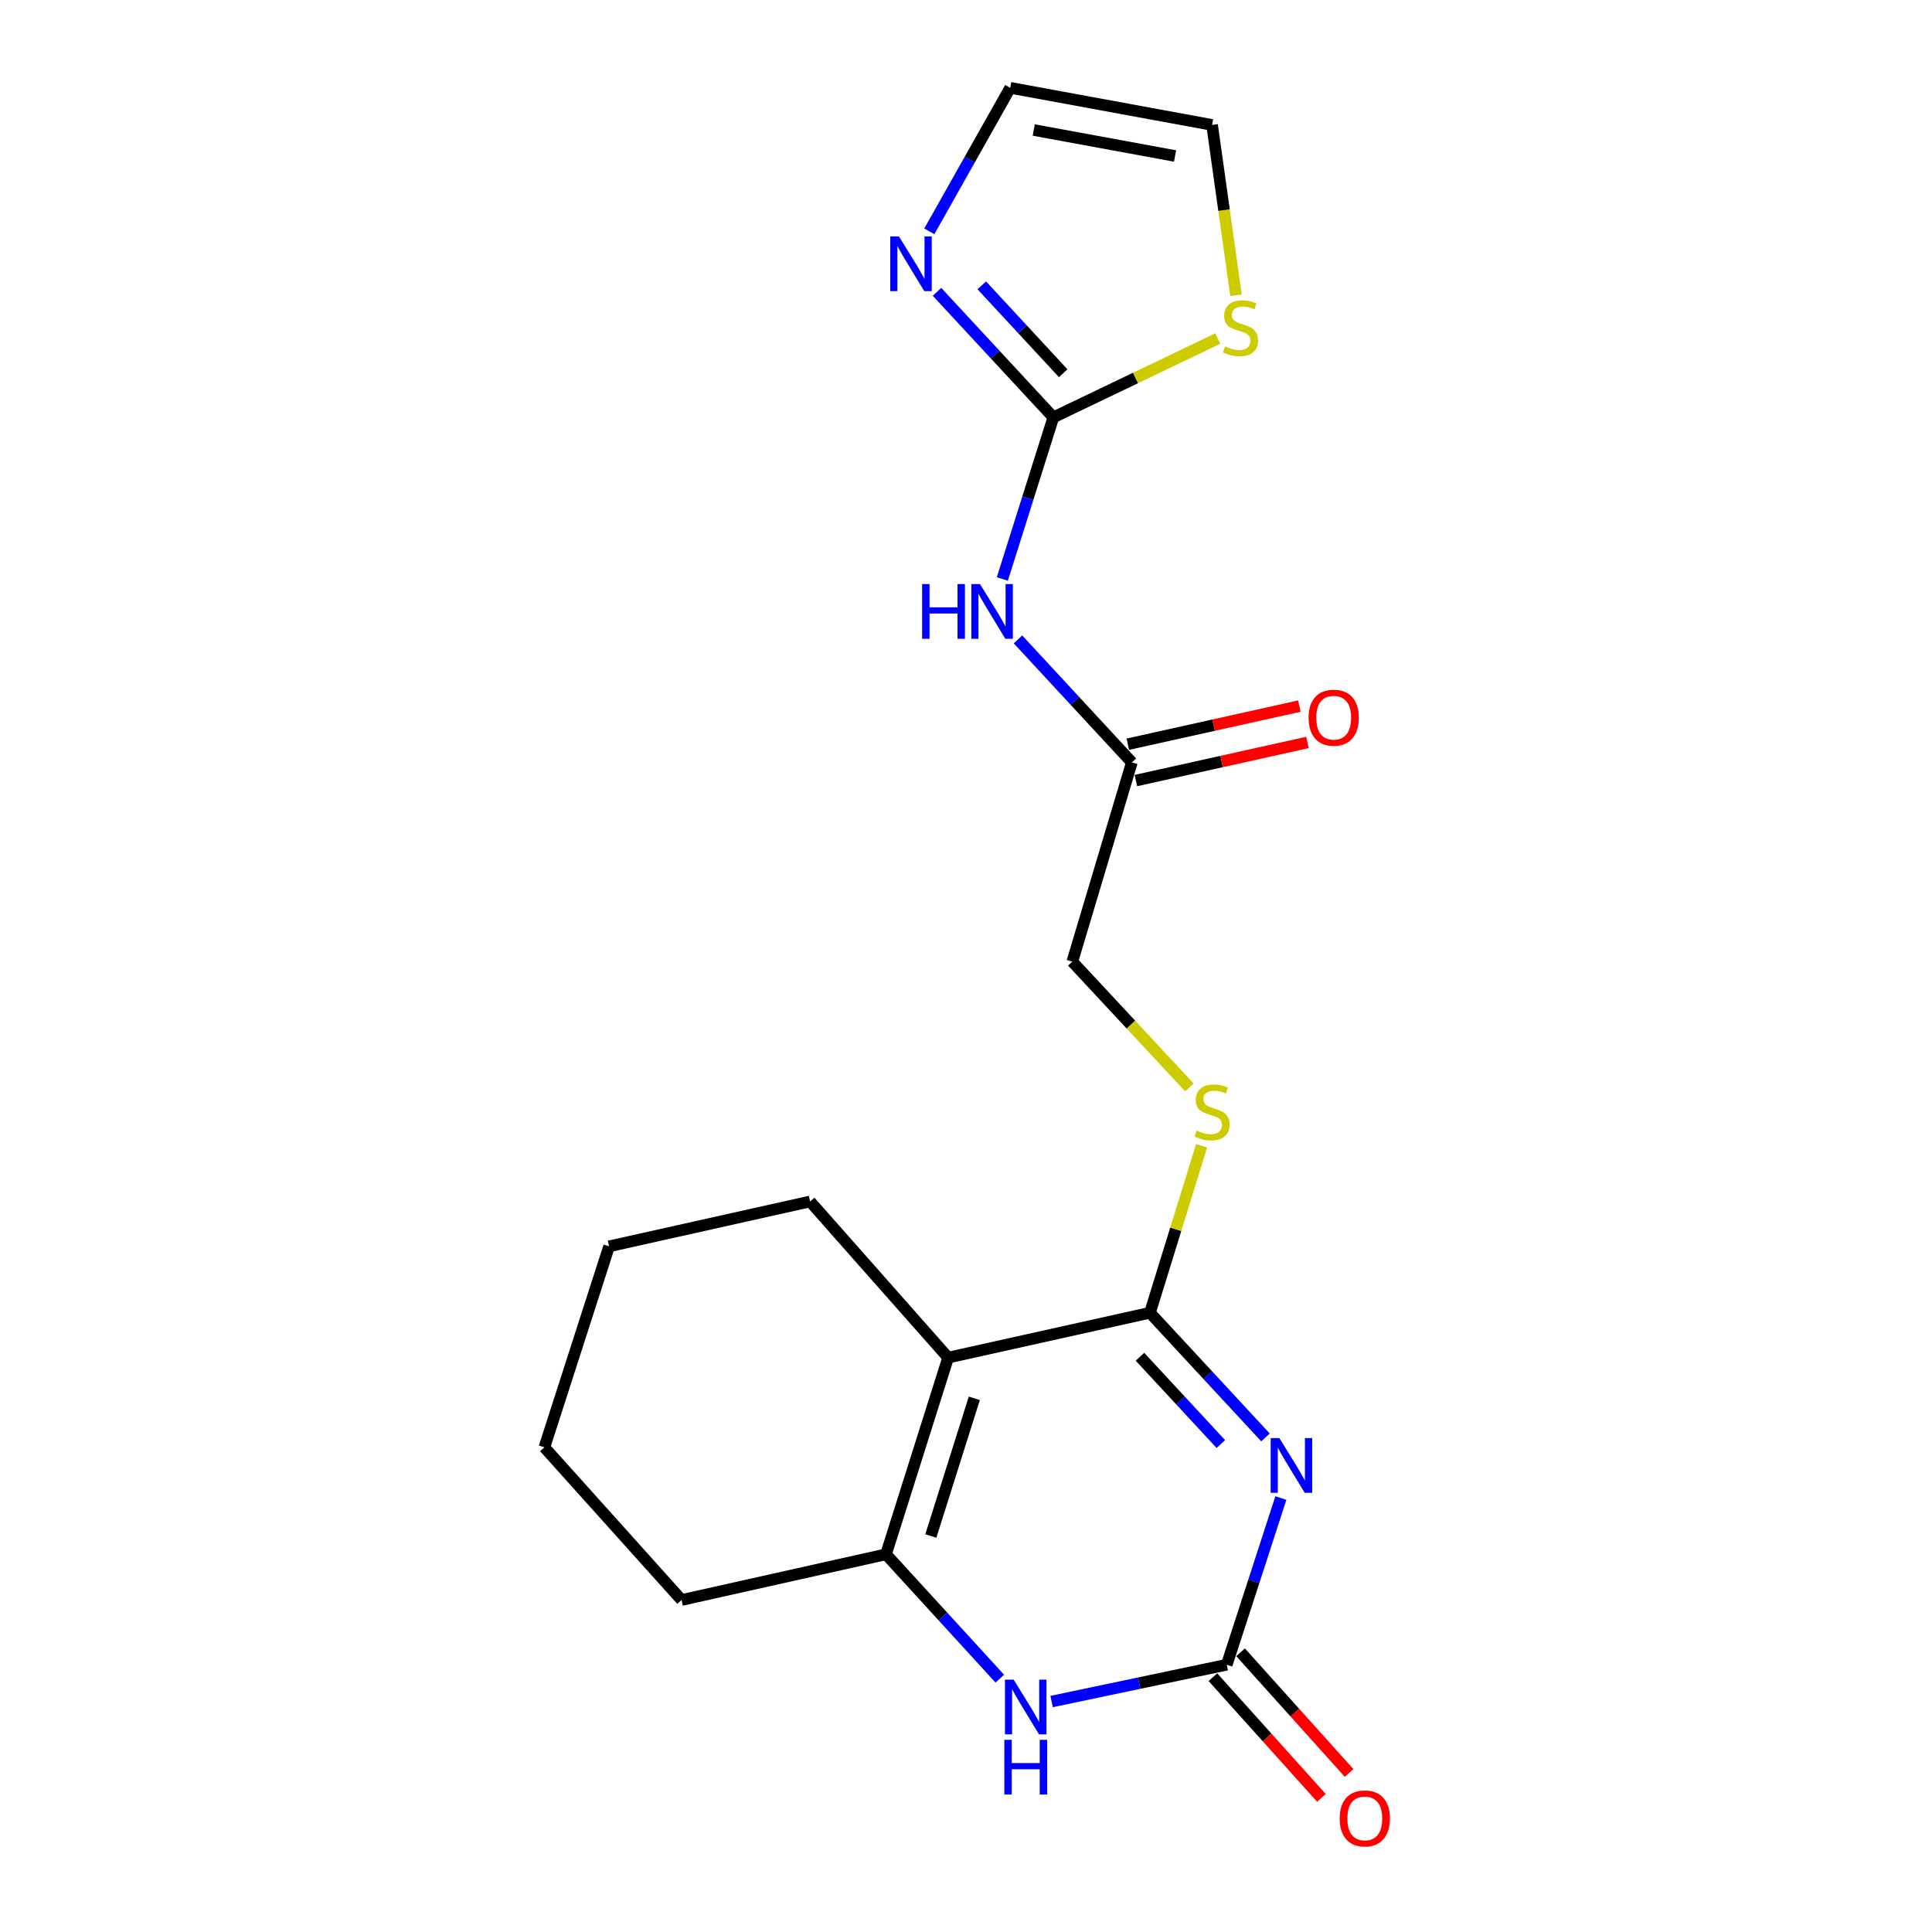 <?xml version='1.0' encoding='iso-8859-1'?>
<svg version='1.1' baseProfile='full'
              xmlns='http://www.w3.org/2000/svg'
                      xmlns:rdkit='http://www.rdkit.org/xml'
                      xmlns:xlink='http://www.w3.org/1999/xlink'
                  xml:space='preserve'
width='1000px' height='1000px' viewBox='0 0 1000 1000'>
<!-- END OF HEADER -->
<rect style='opacity:1.0;fill:#FFFFFF;stroke:none' width='1000' height='1000' x='0' y='0'> </rect>
<path class='bond-0' d='M 655.012,744.013 L 625.114,711.745' style='fill:none;fill-rule:evenodd;stroke:#0000FF;stroke-width:6px;stroke-linecap:butt;stroke-linejoin:miter;stroke-opacity:1' />
<path class='bond-0' d='M 625.114,711.745 L 595.215,679.477' style='fill:none;fill-rule:evenodd;stroke:#000000;stroke-width:6px;stroke-linecap:butt;stroke-linejoin:miter;stroke-opacity:1' />
<path class='bond-0' d='M 631.904,747.432 L 610.976,724.845' style='fill:none;fill-rule:evenodd;stroke:#0000FF;stroke-width:6px;stroke-linecap:butt;stroke-linejoin:miter;stroke-opacity:1' />
<path class='bond-0' d='M 610.976,724.845 L 590.047,702.257' style='fill:none;fill-rule:evenodd;stroke:#000000;stroke-width:6px;stroke-linecap:butt;stroke-linejoin:miter;stroke-opacity:1' />
<path class='bond-2' d='M 662.969,775.382 L 648.966,818.52' style='fill:none;fill-rule:evenodd;stroke:#0000FF;stroke-width:6px;stroke-linecap:butt;stroke-linejoin:miter;stroke-opacity:1' />
<path class='bond-2' d='M 648.966,818.52 L 634.962,861.658' style='fill:none;fill-rule:evenodd;stroke:#000000;stroke-width:6px;stroke-linecap:butt;stroke-linejoin:miter;stroke-opacity:1' />
<path class='bond-1' d='M 595.215,679.477 L 490.751,702.702' style='fill:none;fill-rule:evenodd;stroke:#000000;stroke-width:6px;stroke-linecap:butt;stroke-linejoin:miter;stroke-opacity:1' />
<path class='bond-8' d='M 595.215,679.477 L 608.573,636.266' style='fill:none;fill-rule:evenodd;stroke:#000000;stroke-width:6px;stroke-linecap:butt;stroke-linejoin:miter;stroke-opacity:1' />
<path class='bond-8' d='M 608.573,636.266 L 621.93,593.054' style='fill:none;fill-rule:evenodd;stroke:#CCCC00;stroke-width:6px;stroke-linecap:butt;stroke-linejoin:miter;stroke-opacity:1' />
<path class='bond-16' d='M 490.751,702.702 L 419.299,621.881' style='fill:none;fill-rule:evenodd;stroke:#000000;stroke-width:6px;stroke-linecap:butt;stroke-linejoin:miter;stroke-opacity:1' />
<path class='bond-20' d='M 490.751,702.702 L 458.596,804.5' style='fill:none;fill-rule:evenodd;stroke:#000000;stroke-width:6px;stroke-linecap:butt;stroke-linejoin:miter;stroke-opacity:1' />
<path class='bond-20' d='M 504.307,723.777 L 481.798,795.036' style='fill:none;fill-rule:evenodd;stroke:#000000;stroke-width:6px;stroke-linecap:butt;stroke-linejoin:miter;stroke-opacity:1' />
<path class='bond-4' d='M 634.962,861.658 L 589.638,871.187' style='fill:none;fill-rule:evenodd;stroke:#000000;stroke-width:6px;stroke-linecap:butt;stroke-linejoin:miter;stroke-opacity:1' />
<path class='bond-4' d='M 589.638,871.187 L 544.314,880.717' style='fill:none;fill-rule:evenodd;stroke:#0000FF;stroke-width:6px;stroke-linecap:butt;stroke-linejoin:miter;stroke-opacity:1' />
<path class='bond-11' d='M 627.796,868.101 L 655.884,899.341' style='fill:none;fill-rule:evenodd;stroke:#000000;stroke-width:6px;stroke-linecap:butt;stroke-linejoin:miter;stroke-opacity:1' />
<path class='bond-11' d='M 655.884,899.341 L 683.971,930.582' style='fill:none;fill-rule:evenodd;stroke:#FF0000;stroke-width:6px;stroke-linecap:butt;stroke-linejoin:miter;stroke-opacity:1' />
<path class='bond-11' d='M 642.129,855.215 L 670.216,886.455' style='fill:none;fill-rule:evenodd;stroke:#000000;stroke-width:6px;stroke-linecap:butt;stroke-linejoin:miter;stroke-opacity:1' />
<path class='bond-11' d='M 670.216,886.455 L 698.304,917.695' style='fill:none;fill-rule:evenodd;stroke:#FF0000;stroke-width:6px;stroke-linecap:butt;stroke-linejoin:miter;stroke-opacity:1' />
<path class='bond-3' d='M 458.596,804.5 L 488.047,836.685' style='fill:none;fill-rule:evenodd;stroke:#000000;stroke-width:6px;stroke-linecap:butt;stroke-linejoin:miter;stroke-opacity:1' />
<path class='bond-3' d='M 488.047,836.685 L 517.498,868.87' style='fill:none;fill-rule:evenodd;stroke:#0000FF;stroke-width:6px;stroke-linecap:butt;stroke-linejoin:miter;stroke-opacity:1' />
<path class='bond-17' d='M 458.596,804.5 L 352.783,828.164' style='fill:none;fill-rule:evenodd;stroke:#000000;stroke-width:6px;stroke-linecap:butt;stroke-linejoin:miter;stroke-opacity:1' />
<path class='bond-5' d='M 545.211,216.028 L 532.008,257.855' style='fill:none;fill-rule:evenodd;stroke:#000000;stroke-width:6px;stroke-linecap:butt;stroke-linejoin:miter;stroke-opacity:1' />
<path class='bond-5' d='M 532.008,257.855 L 518.806,299.683' style='fill:none;fill-rule:evenodd;stroke:#0000FF;stroke-width:6px;stroke-linecap:butt;stroke-linejoin:miter;stroke-opacity:1' />
<path class='bond-7' d='M 545.211,216.028 L 515.101,183.537' style='fill:none;fill-rule:evenodd;stroke:#000000;stroke-width:6px;stroke-linecap:butt;stroke-linejoin:miter;stroke-opacity:1' />
<path class='bond-7' d='M 515.101,183.537 L 484.991,151.047' style='fill:none;fill-rule:evenodd;stroke:#0000FF;stroke-width:6px;stroke-linecap:butt;stroke-linejoin:miter;stroke-opacity:1' />
<path class='bond-7' d='M 550.314,193.18 L 529.238,170.437' style='fill:none;fill-rule:evenodd;stroke:#000000;stroke-width:6px;stroke-linecap:butt;stroke-linejoin:miter;stroke-opacity:1' />
<path class='bond-7' d='M 529.238,170.437 L 508.161,147.693' style='fill:none;fill-rule:evenodd;stroke:#0000FF;stroke-width:6px;stroke-linecap:butt;stroke-linejoin:miter;stroke-opacity:1' />
<path class='bond-9' d='M 545.211,216.028 L 587.769,195.628' style='fill:none;fill-rule:evenodd;stroke:#000000;stroke-width:6px;stroke-linecap:butt;stroke-linejoin:miter;stroke-opacity:1' />
<path class='bond-9' d='M 587.769,195.628 L 630.328,175.228' style='fill:none;fill-rule:evenodd;stroke:#CCCC00;stroke-width:6px;stroke-linecap:butt;stroke-linejoin:miter;stroke-opacity:1' />
<path class='bond-6' d='M 526.907,330.952 L 556.377,362.781' style='fill:none;fill-rule:evenodd;stroke:#0000FF;stroke-width:6px;stroke-linecap:butt;stroke-linejoin:miter;stroke-opacity:1' />
<path class='bond-6' d='M 556.377,362.781 L 585.846,394.61' style='fill:none;fill-rule:evenodd;stroke:#000000;stroke-width:6px;stroke-linecap:butt;stroke-linejoin:miter;stroke-opacity:1' />
<path class='bond-12' d='M 480.998,119.76 L 501.941,82.607' style='fill:none;fill-rule:evenodd;stroke:#0000FF;stroke-width:6px;stroke-linecap:butt;stroke-linejoin:miter;stroke-opacity:1' />
<path class='bond-12' d='M 501.941,82.607 L 522.885,45.455' style='fill:none;fill-rule:evenodd;stroke:#000000;stroke-width:6px;stroke-linecap:butt;stroke-linejoin:miter;stroke-opacity:1' />
<path class='bond-15' d='M 615.637,562.85 L 585.333,530.304' style='fill:none;fill-rule:evenodd;stroke:#CCCC00;stroke-width:6px;stroke-linecap:butt;stroke-linejoin:miter;stroke-opacity:1' />
<path class='bond-15' d='M 585.333,530.304 L 555.03,497.757' style='fill:none;fill-rule:evenodd;stroke:#000000;stroke-width:6px;stroke-linecap:butt;stroke-linejoin:miter;stroke-opacity:1' />
<path class='bond-13' d='M 639.741,152.82 L 633.556,108.742' style='fill:none;fill-rule:evenodd;stroke:#CCCC00;stroke-width:6px;stroke-linecap:butt;stroke-linejoin:miter;stroke-opacity:1' />
<path class='bond-13' d='M 633.556,108.742 L 627.371,64.664' style='fill:none;fill-rule:evenodd;stroke:#000000;stroke-width:6px;stroke-linecap:butt;stroke-linejoin:miter;stroke-opacity:1' />
<path class='bond-10' d='M 585.846,394.61 L 555.03,497.757' style='fill:none;fill-rule:evenodd;stroke:#000000;stroke-width:6px;stroke-linecap:butt;stroke-linejoin:miter;stroke-opacity:1' />
<path class='bond-14' d='M 587.937,404.018 L 632.336,394.152' style='fill:none;fill-rule:evenodd;stroke:#000000;stroke-width:6px;stroke-linecap:butt;stroke-linejoin:miter;stroke-opacity:1' />
<path class='bond-14' d='M 632.336,394.152 L 676.736,384.287' style='fill:none;fill-rule:evenodd;stroke:#FF0000;stroke-width:6px;stroke-linecap:butt;stroke-linejoin:miter;stroke-opacity:1' />
<path class='bond-14' d='M 583.756,385.203 L 628.156,375.337' style='fill:none;fill-rule:evenodd;stroke:#000000;stroke-width:6px;stroke-linecap:butt;stroke-linejoin:miter;stroke-opacity:1' />
<path class='bond-14' d='M 628.156,375.337 L 672.555,365.472' style='fill:none;fill-rule:evenodd;stroke:#FF0000;stroke-width:6px;stroke-linecap:butt;stroke-linejoin:miter;stroke-opacity:1' />
<path class='bond-22' d='M 522.885,45.455 L 627.371,64.664' style='fill:none;fill-rule:evenodd;stroke:#000000;stroke-width:6px;stroke-linecap:butt;stroke-linejoin:miter;stroke-opacity:1' />
<path class='bond-22' d='M 535.073,67.292 L 608.213,80.739' style='fill:none;fill-rule:evenodd;stroke:#000000;stroke-width:6px;stroke-linecap:butt;stroke-linejoin:miter;stroke-opacity:1' />
<path class='bond-18' d='M 419.299,621.881 L 315.274,645.106' style='fill:none;fill-rule:evenodd;stroke:#000000;stroke-width:6px;stroke-linecap:butt;stroke-linejoin:miter;stroke-opacity:1' />
<path class='bond-19' d='M 352.783,828.164 L 281.77,749.131' style='fill:none;fill-rule:evenodd;stroke:#000000;stroke-width:6px;stroke-linecap:butt;stroke-linejoin:miter;stroke-opacity:1' />
<path class='bond-21' d='M 315.274,645.106 L 281.77,749.131' style='fill:none;fill-rule:evenodd;stroke:#000000;stroke-width:6px;stroke-linecap:butt;stroke-linejoin:miter;stroke-opacity:1' />
<path  class='atom-0' d='M 662.185 744.351
L 671.465 759.351
Q 672.385 760.831, 673.865 763.511
Q 675.345 766.191, 675.425 766.351
L 675.425 744.351
L 679.185 744.351
L 679.185 772.671
L 675.305 772.671
L 665.345 756.271
Q 664.185 754.351, 662.945 752.151
Q 661.745 749.951, 661.385 749.271
L 661.385 772.671
L 657.705 772.671
L 657.705 744.351
L 662.185 744.351
' fill='#0000FF'/>
<path  class='atom-5' d='M 524.656 869.374
L 533.936 884.374
Q 534.856 885.854, 536.336 888.534
Q 537.816 891.214, 537.896 891.374
L 537.896 869.374
L 541.656 869.374
L 541.656 897.694
L 537.776 897.694
L 527.816 881.294
Q 526.656 879.374, 525.416 877.174
Q 524.216 874.974, 523.856 874.294
L 523.856 897.694
L 520.176 897.694
L 520.176 869.374
L 524.656 869.374
' fill='#0000FF'/>
<path  class='atom-5' d='M 519.836 900.526
L 523.676 900.526
L 523.676 912.566
L 538.156 912.566
L 538.156 900.526
L 541.996 900.526
L 541.996 928.846
L 538.156 928.846
L 538.156 915.766
L 523.676 915.766
L 523.676 928.846
L 519.836 928.846
L 519.836 900.526
' fill='#0000FF'/>
<path  class='atom-7' d='M 477.285 302.317
L 481.125 302.317
L 481.125 314.357
L 495.605 314.357
L 495.605 302.317
L 499.445 302.317
L 499.445 330.637
L 495.605 330.637
L 495.605 317.557
L 481.125 317.557
L 481.125 330.637
L 477.285 330.637
L 477.285 302.317
' fill='#0000FF'/>
<path  class='atom-7' d='M 507.245 302.317
L 516.525 317.317
Q 517.445 318.797, 518.925 321.477
Q 520.405 324.157, 520.485 324.317
L 520.485 302.317
L 524.245 302.317
L 524.245 330.637
L 520.365 330.637
L 510.405 314.237
Q 509.245 312.317, 508.005 310.117
Q 506.805 307.917, 506.445 307.237
L 506.445 330.637
L 502.765 330.637
L 502.765 302.317
L 507.245 302.317
' fill='#0000FF'/>
<path  class='atom-8' d='M 465.282 122.374
L 474.562 137.374
Q 475.482 138.854, 476.962 141.534
Q 478.442 144.214, 478.522 144.374
L 478.522 122.374
L 482.282 122.374
L 482.282 150.694
L 478.402 150.694
L 468.442 134.294
Q 467.282 132.374, 466.042 130.174
Q 464.842 127.974, 464.482 127.294
L 464.482 150.694
L 460.802 150.694
L 460.802 122.374
L 465.282 122.374
' fill='#0000FF'/>
<path  class='atom-9' d='M 619.371 585.172
Q 619.691 585.292, 621.011 585.852
Q 622.331 586.412, 623.771 586.772
Q 625.251 587.092, 626.691 587.092
Q 629.371 587.092, 630.931 585.812
Q 632.491 584.492, 632.491 582.212
Q 632.491 580.652, 631.691 579.692
Q 630.931 578.732, 629.731 578.212
Q 628.531 577.692, 626.531 577.092
Q 624.011 576.332, 622.491 575.612
Q 621.011 574.892, 619.931 573.372
Q 618.891 571.852, 618.891 569.292
Q 618.891 565.732, 621.291 563.532
Q 623.731 561.332, 628.531 561.332
Q 631.811 561.332, 635.531 562.892
L 634.611 565.972
Q 631.211 564.572, 628.651 564.572
Q 625.891 564.572, 624.371 565.732
Q 622.851 566.852, 622.891 568.812
Q 622.891 570.332, 623.651 571.252
Q 624.451 572.172, 625.571 572.692
Q 626.731 573.212, 628.651 573.812
Q 631.211 574.612, 632.731 575.412
Q 634.251 576.212, 635.331 577.852
Q 636.451 579.452, 636.451 582.212
Q 636.451 586.132, 633.811 588.252
Q 631.211 590.332, 626.851 590.332
Q 624.331 590.332, 622.411 589.772
Q 620.531 589.252, 618.291 588.332
L 619.371 585.172
' fill='#CCCC00'/>
<path  class='atom-10' d='M 634.094 179.309
Q 634.414 179.429, 635.734 179.989
Q 637.054 180.549, 638.494 180.909
Q 639.974 181.229, 641.414 181.229
Q 644.094 181.229, 645.654 179.949
Q 647.214 178.629, 647.214 176.349
Q 647.214 174.789, 646.414 173.829
Q 645.654 172.869, 644.454 172.349
Q 643.254 171.829, 641.254 171.229
Q 638.734 170.469, 637.214 169.749
Q 635.734 169.029, 634.654 167.509
Q 633.614 165.989, 633.614 163.429
Q 633.614 159.869, 636.014 157.669
Q 638.454 155.469, 643.254 155.469
Q 646.534 155.469, 650.254 157.029
L 649.334 160.109
Q 645.934 158.709, 643.374 158.709
Q 640.614 158.709, 639.094 159.869
Q 637.574 160.989, 637.614 162.949
Q 637.614 164.469, 638.374 165.389
Q 639.174 166.309, 640.294 166.829
Q 641.454 167.349, 643.374 167.949
Q 645.934 168.749, 647.454 169.549
Q 648.974 170.349, 650.054 171.989
Q 651.174 173.589, 651.174 176.349
Q 651.174 180.269, 648.534 182.389
Q 645.934 184.469, 641.574 184.469
Q 639.054 184.469, 637.134 183.909
Q 635.254 183.389, 633.014 182.469
L 634.094 179.309
' fill='#CCCC00'/>
<path  class='atom-12' d='M 693.415 941.21
Q 693.415 934.41, 696.775 930.61
Q 700.135 926.81, 706.415 926.81
Q 712.695 926.81, 716.055 930.61
Q 719.415 934.41, 719.415 941.21
Q 719.415 948.09, 716.015 952.01
Q 712.615 955.89, 706.415 955.89
Q 700.175 955.89, 696.775 952.01
Q 693.415 948.13, 693.415 941.21
M 706.415 952.69
Q 710.735 952.69, 713.055 949.81
Q 715.415 946.89, 715.415 941.21
Q 715.415 935.65, 713.055 932.85
Q 710.735 930.01, 706.415 930.01
Q 702.095 930.01, 699.735 932.81
Q 697.415 935.61, 697.415 941.21
Q 697.415 946.93, 699.735 949.81
Q 702.095 952.69, 706.415 952.69
' fill='#FF0000'/>
<path  class='atom-15' d='M 677.321 371.476
Q 677.321 364.676, 680.681 360.876
Q 684.041 357.076, 690.321 357.076
Q 696.601 357.076, 699.961 360.876
Q 703.321 364.676, 703.321 371.476
Q 703.321 378.356, 699.921 382.276
Q 696.521 386.156, 690.321 386.156
Q 684.081 386.156, 680.681 382.276
Q 677.321 378.396, 677.321 371.476
M 690.321 382.956
Q 694.641 382.956, 696.961 380.076
Q 699.321 377.156, 699.321 371.476
Q 699.321 365.916, 696.961 363.116
Q 694.641 360.276, 690.321 360.276
Q 686.001 360.276, 683.641 363.076
Q 681.321 365.876, 681.321 371.476
Q 681.321 377.196, 683.641 380.076
Q 686.001 382.956, 690.321 382.956
' fill='#FF0000'/>
</svg>

